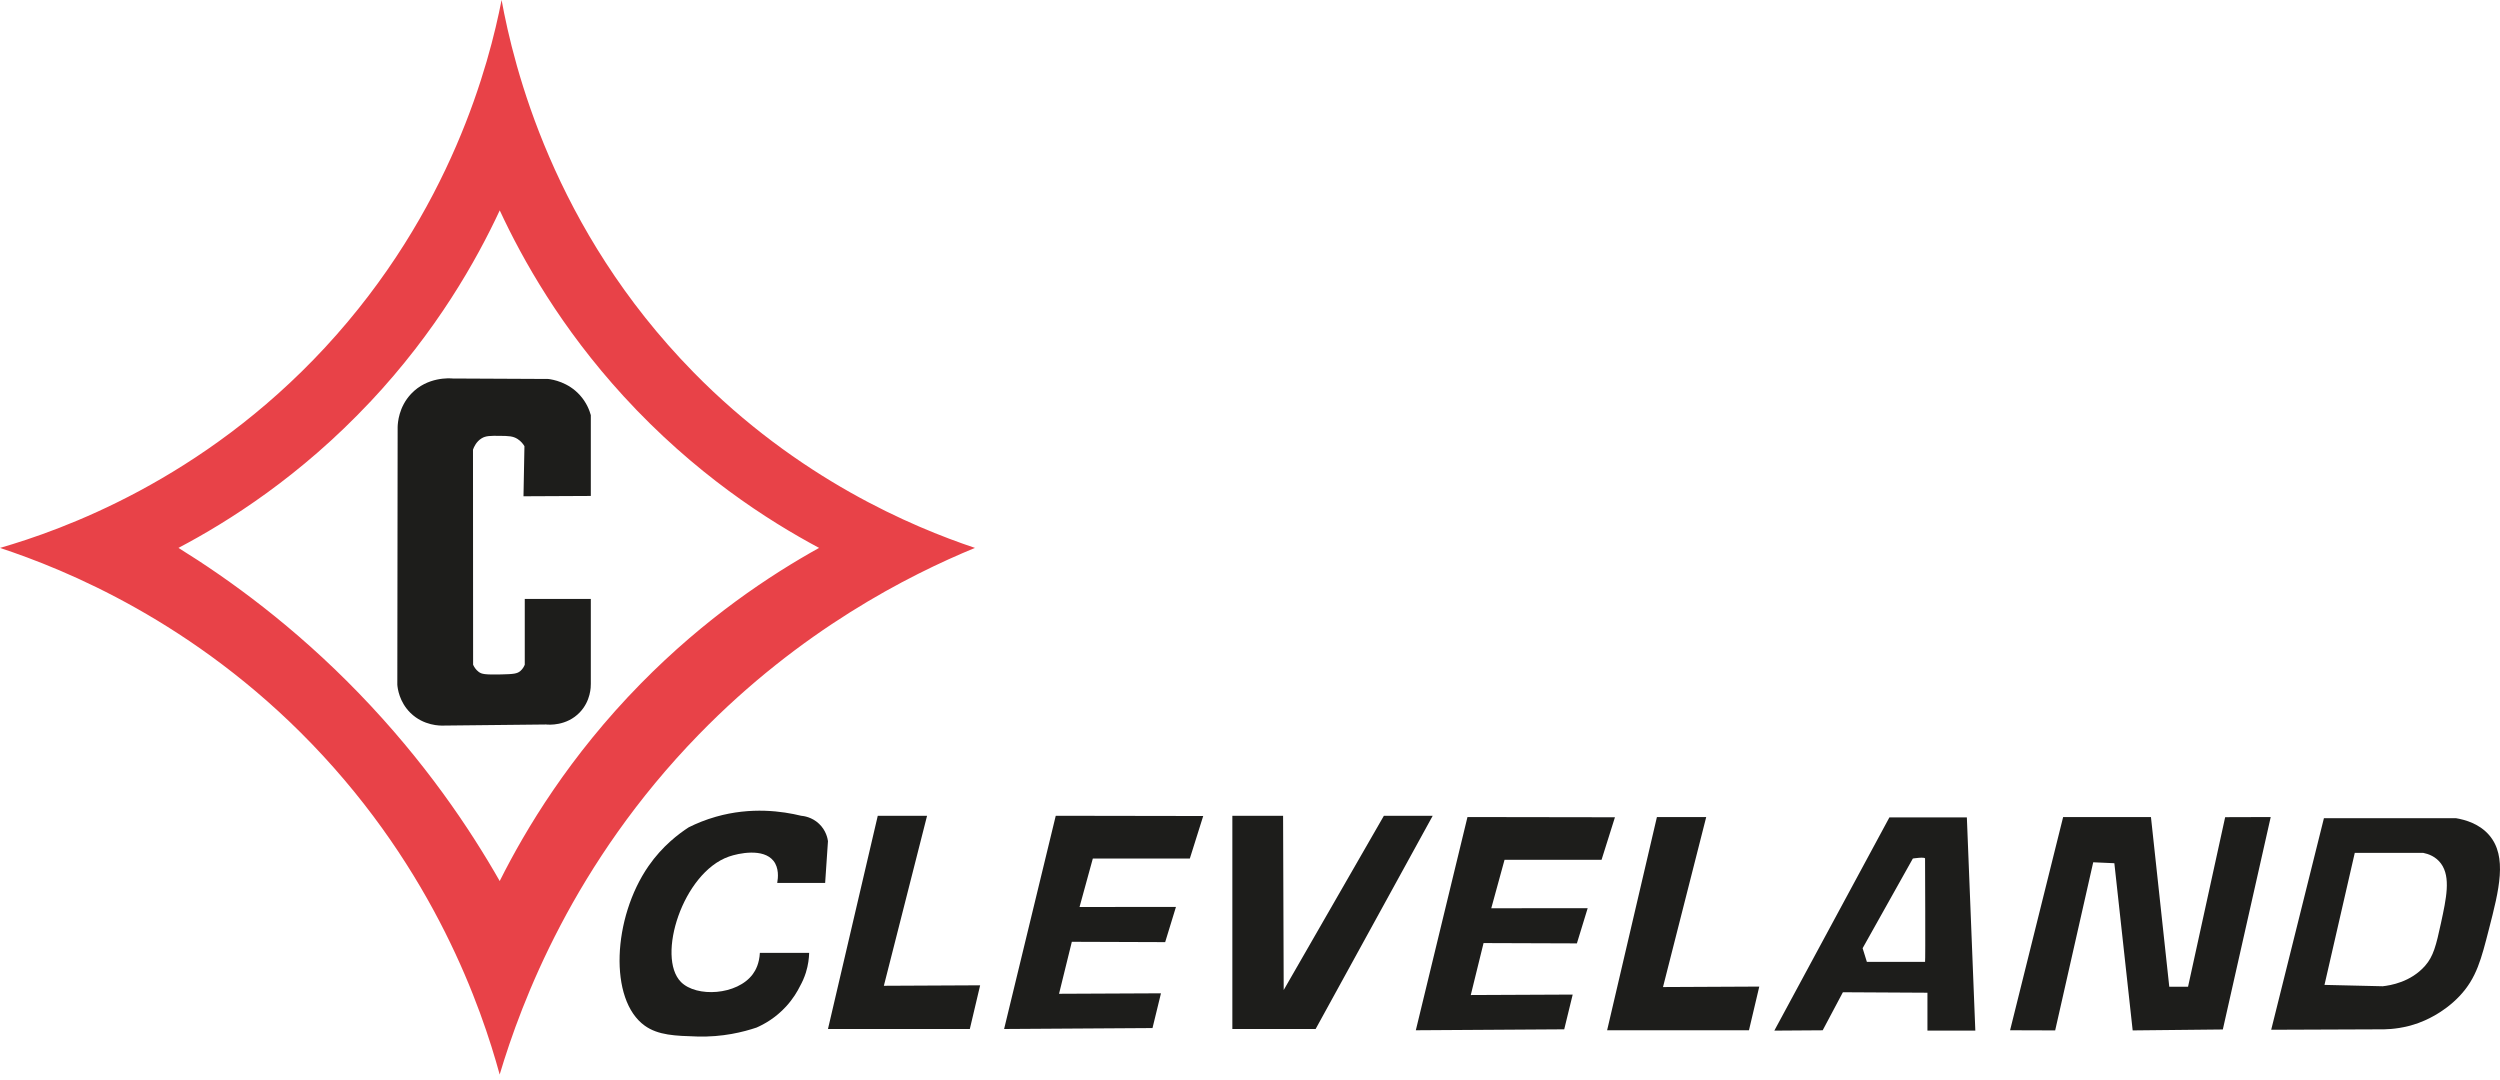 <svg width="250" height="108" viewBox="0 0 250 108" fill="none" xmlns="http://www.w3.org/2000/svg">
<g clip-path="url(#clip0_15_263)">
<path d="M69.318 37.195C79.808 47.899 91.223 52.685 97.496 54.79C90.847 57.532 80.072 62.983 69.883 73.452C57.341 86.334 52.138 100.186 49.968 107.454C48.151 100.807 43.454 87.119 31.183 74.389C19.397 62.166 6.518 56.944 0 54.792C6.141 53.014 20.176 48.06 32.5 34.755C45.153 21.09 48.931 6.262 50.159 0C51.365 6.571 55.281 22.869 69.321 37.195H69.318ZM37.007 40.199C30.03 47.628 22.845 52.156 17.845 54.79C22.96 57.959 29.41 62.63 35.881 69.318C42.457 76.115 46.961 82.824 49.971 88.104C52.599 82.859 56.98 75.595 64.062 68.377C70.521 61.798 77.023 57.503 81.909 54.79C76.8 52.061 69.445 47.358 62.371 39.635C56.104 32.791 52.273 25.988 49.974 21.037C47.643 26.044 43.659 33.12 37.012 40.199H37.007Z" fill="#E84248"/>
<path d="M77.726 88.295H82.515C82.609 86.901 82.703 85.508 82.797 84.114C82.765 83.876 82.621 83.056 81.904 82.377C81.186 81.698 80.357 81.598 80.119 81.577C78.252 81.122 75.124 80.666 71.591 81.674C70.559 81.968 69.65 82.342 68.868 82.733C67.878 83.376 66.243 84.599 64.856 86.601C61.263 91.781 60.863 99.984 64.479 102.571C65.823 103.532 67.54 103.585 69.692 103.65C72.264 103.729 74.345 103.197 75.656 102.756C76.394 102.432 77.55 101.806 78.614 100.642C79.296 99.898 79.737 99.154 80.022 98.575C80.216 98.225 80.422 97.784 80.587 97.261C80.828 96.491 80.901 95.806 80.916 95.289H75.986C75.93 96.338 75.58 97.008 75.283 97.411C73.725 99.531 69.642 99.76 68.095 98.199C65.626 95.706 68.269 87.281 72.884 85.661C73.89 85.308 76.33 84.808 77.347 86.084C77.903 86.784 77.82 87.748 77.723 88.292L77.726 88.295Z" fill="#1D1D1B"/>
<path d="M87.777 81.577L82.797 102.9H96.982L98.014 98.531L88.386 98.578L92.707 81.577H87.777Z" fill="#1D1D1B"/>
<path d="M109.285 85.852H118.984C119.43 84.435 119.877 83.018 120.321 81.601C115.406 81.592 110.49 81.586 105.575 81.577L100.41 102.9C105.358 102.868 110.302 102.838 115.25 102.806C115.532 101.647 115.814 100.489 116.097 99.331C112.698 99.346 109.303 99.363 105.904 99.378C106.331 97.646 106.757 95.912 107.183 94.18C110.293 94.192 113.407 94.201 116.517 94.213C116.876 93.04 117.237 91.864 117.596 90.691C114.383 90.691 111.17 90.697 107.953 90.7C108.397 89.086 108.838 87.469 109.282 85.855L109.285 85.852Z" fill="#1D1D1B"/>
<path d="M123.235 81.577V102.9H131.563L143.272 81.577H138.389C135.05 87.386 131.71 93.192 128.37 99.002C128.35 93.192 128.329 87.386 128.309 81.577H123.238H123.235Z" fill="#1D1D1B"/>
<path d="M150.457 85.978H160.156C160.603 84.561 161.05 83.144 161.494 81.727C156.578 81.718 151.663 81.713 146.747 81.704L141.582 103.026C146.53 102.994 151.475 102.965 156.422 102.932C156.705 101.774 156.987 100.616 157.269 99.457C153.871 99.472 150.475 99.49 147.077 99.504C147.503 97.773 147.929 96.038 148.355 94.307C151.466 94.319 154.579 94.327 157.689 94.339C158.048 93.166 158.41 91.99 158.768 90.817C155.555 90.817 152.342 90.823 149.126 90.826C149.57 89.212 150.011 87.595 150.454 85.981L150.457 85.978Z" fill="#1D1D1B"/>
<path d="M165.692 81.704L160.712 103.026H174.896L175.928 98.658L166.3 98.705L170.622 81.704H165.692Z" fill="#1D1D1B"/>
<path d="M205.517 103.041C206.785 97.438 208.055 91.831 209.322 86.228C210.027 86.26 210.73 86.29 211.435 86.322C212.047 91.896 212.655 97.467 213.267 103.041C216.271 103.009 219.279 102.979 222.283 102.947C223.88 95.865 225.476 88.786 227.072 81.704C225.552 81.71 224.035 81.713 222.516 81.718C221.278 87.369 220.043 93.022 218.805 98.672H216.927C216.315 93.016 215.707 87.36 215.095 81.704H206.314L201.008 103.026L205.517 103.041Z" fill="#1D1D1B"/>
<path d="M227.119 102.976C228.877 95.924 230.635 88.871 232.393 81.818H245.59C246.549 81.98 247.948 82.383 248.924 83.523C250.756 85.664 249.903 88.992 248.895 92.91C248.13 95.885 247.666 97.799 245.946 99.616C244.288 101.365 242.374 102.106 241.868 102.291C240.478 102.797 239.246 102.915 238.423 102.932C234.654 102.947 230.888 102.962 227.119 102.976ZM238.267 98.625C239.055 98.54 241.078 98.211 242.515 96.573C243.341 95.635 243.615 94.536 244.094 92.322C244.632 89.835 245.09 87.725 244.109 86.369C243.585 85.646 242.836 85.39 242.324 85.287H235.477C234.469 89.688 233.458 94.089 232.449 98.49C234.39 98.534 236.327 98.581 238.267 98.625Z" fill="#1D1D1B"/>
<path d="M196.686 81.739L197.533 103.062H192.744V99.272L184.289 99.225C183.616 100.492 182.943 101.762 182.269 103.029C180.658 103.041 179.044 103.05 177.433 103.062C181.27 95.953 185.103 88.847 188.94 81.739H196.689H196.686ZM186.682 96.185H192.506C192.553 96.185 192.506 86.04 192.506 85.852C192.506 85.664 191.286 85.852 191.286 85.852L186.262 94.821L186.685 96.182L186.682 96.185Z" fill="#1D1D1B"/>
<path d="M59.082 49.595V41.516C58.952 41.046 58.661 40.258 57.985 39.511C56.806 38.209 55.289 37.956 54.831 37.897C51.644 37.883 48.46 37.868 45.273 37.85C44.988 37.824 42.739 37.656 41.111 39.385C39.864 40.708 39.776 42.292 39.764 42.704C39.752 51.294 39.743 59.881 39.732 68.472C39.761 68.833 39.92 70.183 41.046 71.291C42.375 72.593 44.039 72.567 44.333 72.558C47.758 72.523 51.179 72.487 54.604 72.449C54.825 72.473 56.651 72.634 57.985 71.229C59.076 70.08 59.085 68.677 59.082 68.38V59.896H52.476V66.472C52.402 66.652 52.273 66.896 52.038 67.099C51.723 67.366 51.391 67.416 50.098 67.443C48.478 67.475 48.175 67.413 47.875 67.193C47.572 66.969 47.405 66.681 47.311 66.472C47.308 59.302 47.302 52.135 47.299 44.965C47.399 44.685 47.631 44.162 48.157 43.836C48.581 43.571 49.057 43.574 50.004 43.586C50.856 43.595 51.294 43.606 51.756 43.898C52.111 44.124 52.323 44.418 52.444 44.618C52.411 46.288 52.382 47.957 52.349 49.627C54.593 49.615 56.839 49.607 59.082 49.595Z" fill="#1D1D1B"/>
</g>
<defs>
<clipPath id="clip0_15_263">
<rect width="250" height="107.454" fill="white"/>
</clipPath>
</defs>
</svg>
